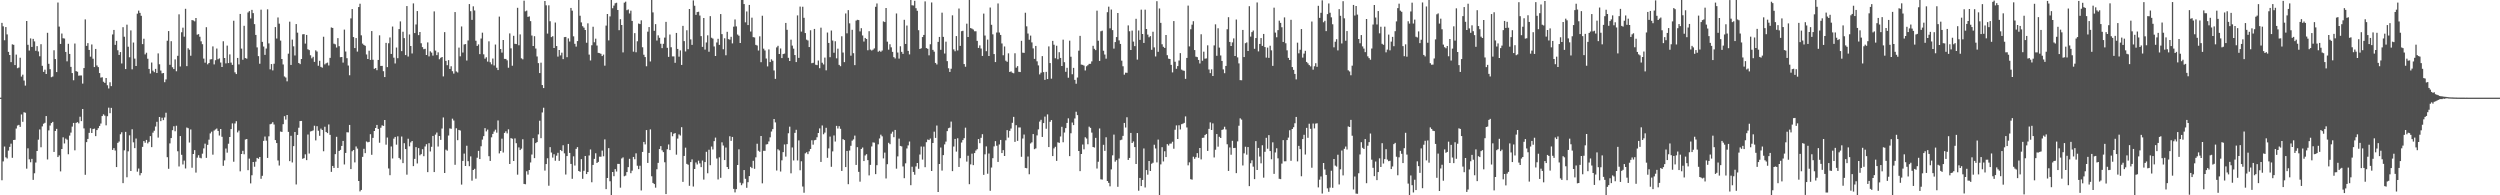 <svg xmlns="http://www.w3.org/2000/svg" width="1920" height="150"><path fill="#4f4f4f" d="M0 74.995h1v1H0zM1 17.578h1v120.854H1zM2 20.203h1v103.763H2zM3 30.949h1v81.604H3zM4 20.776h1v100.066H4zM5 26.402h1v95.319H5zM6 39.839h1v75.825H6zM7 42.258h1v70.556H7zM8 47.715h1v62.63H8zM9 34.037h1v87.13H9zM10 34.412h1v73.088H10zM11 49.981h1v57.373H11zM12 41.947h1v56.773H12zM13 52.393h1v44.035H13zM14 51.89h1v44.015H14zM15 44.316h1v53.115H15zM16 58.836h1v29.094H16zM17 57.323h1v36.203H17zM18 61.864h1v24.351H18zM19 65.735h1v20.835H19zM20 16.111h1v113.415H20zM21 34.401h1v79.519H21zM22 38.795h1v83.575H22zM23 29.512h1v95.12H23zM24 36.033h1v85.992H24zM25 29.839h1v108.311H25zM26 31.771h1v101.273H26zM27 39.008h1v85.798H27zM28 35.442h1v80.529H28zM29 39.539h1v67.709H29zM30 43.201h1v56.207H30zM31 33.923h1v79.158H31zM32 50.539h1v46.512H32zM33 55.204h1v39.805H33zM34 53.499h1v40.829H34zM35 56.824h1v32.33H35zM36 25.202h1v97.267H36zM37 48.981h1v51.186H37zM38 53.153h1v43.28H38zM39 59.29h1v35.235H39zM40 58.777h1v34.804H40zM41 38.583h1v78.087H41zM42 45.36h1v55.225H42zM43 55.334h1v43.612H43zM44 1.945h1v118.706H44zM45 20.43h1v98.894H45zM46 33.749h1v97.897H46zM47 25.77h1v88.67H47zM48 29.372h1v76.084H48zM49 29.583h1v80.579H49zM50 39.887h1v66.571H50zM51 47.127h1v60.133H51zM52 33.63h1v84.823H52zM53 41.405h1v62.74H53zM54 51.368h1v50.494H54zM55 56.115h1v41.115H55zM56 61.629h1v32.802H56zM57 33.435h1v82.023H57zM58 54.613h1v39.748H58zM59 55.09h1v38.714H59zM60 58.12h1v36.658H60zM61 57.976h1v31.689H61zM62 57.939h1v35.095H62zM63 64.231h1v19.483H63zM64 52.297h1v46.326H64zM65 14.919h1v119.32H65zM66 35.234h1v73.921H66zM67 33.112h1v73.575H67zM68 38.37h1v63.685H68zM69 43.515h1v54.978H69zM70 34.161h1v67.97H70zM71 45.117h1v54.024H71zM72 51.489h1v47.283H72zM73 37.566h1v66.974H73zM74 50.269h1v49.602H74zM75 51.567h1v46.903H75zM76 56.133h1v40.602H76zM77 59.578h1v35.308H77zM78 59.338h1v29.794H78zM79 62.775h1v25.029H79zM80 63.65h1v25.171H80zM81 59.928h1v36.349H81zM82 65.504h1v23.715H82zM83 67.941h1v14.749H83zM84 63.201h1v23.74H84zM85 66.163h1v16.699H85zM86 26.468h1v88.681H86zM87 22.971h1v90.783H87zM88 34.456h1v81.156H88zM89 31.361h1v96.933H89zM90 38.587h1v71.149H90zM91 42.174h1v66.5H91zM92 39.974h1v63.14H92zM93 48.761h1v52.813H93zM94 20.872h1v119.794H94zM95 28.237h1v87.228H95zM96 53.036h1v48.226H96zM97 18.949h1v117.217H97zM98 35.882h1v80.327H98zM99 44.003h1v59.952H99zM100 23.353h1v107.952H100zM101 53.236h1v46.017H101zM102 32.639h1v76.681H102zM103 45.005h1v68.748H103zM104 50.663h1v55.722H104zM105 10.492h1v121.33H105zM106 8.123h1v121.304H106zM107 9.904h1v124.742H107zM108 12.126h1v120.776H108zM109 33.9h1v78.885H109zM110 29.739h1v78.576H110zM111 41.776h1v67.862H111zM112 40.524h1v66.933H112zM113 45.083h1v65.04H113zM114 52.927h1v55.972H114zM115 56.488h1v48.048H115zM116 48.049h1v64.962H116zM117 54.291h1v47.585H117zM118 55.465h1v44.917H118zM119 52.899h1v44.305H119zM120 56.085h1v37.443H120zM121 41.004h1v64.676H121zM122 49.377h1v40.462H122zM123 54.195h1v38.846H123zM124 56.364h1v34.047H124zM125 56.065h1v36.214H125zM126 63.13h1v27.091H126zM127 60.956h1v25.605H127zM128 31.309h1v89.396H128zM129 23.875h1v105.74H129zM130 49.743h1v60.41H130zM131 31.62h1v74.433H131zM132 51.67h1v48.299H132zM133 53.062h1v43.925H133zM134 45.641h1v55.186H134zM135 54.723h1v41.852H135zM136 42.863h1v73.321H136zM137 11.012h1v116.834H137zM138 51.029h1v53.475H138zM139 24.788h1v94.081H139zM140 21.259h1v105.033H140zM141 28.146h1v95.2H141zM142 6.766h1v122.639H142zM143 50.775h1v47.169H143zM144 37.056h1v61.385H144zM145 38.216h1v71.236H145zM146 42.801h1v56.649H146zM147 15.397h1v113.401H147zM148 15.742h1v102.522H148zM149 16.386h1v98.935H149zM150 13.847h1v118.688H150zM151 26.608h1v94.472H151zM152 26.218h1v93.001H152zM153 28.198h1v92.946H153zM154 31.75h1v89.863H154zM155 33.964h1v84.076H155zM156 45.028h1v68.95H156zM157 48.113h1v62.225H157zM158 20.865h1v100.384H158zM159 49.427h1v61.836H159zM160 48.374h1v58.915H160zM161 45.641h1v56.805H161zM162 45.449h1v55.651H162zM163 35.628h1v83.177H163zM164 49.436h1v50.787H164zM165 46.241h1v53.165H165zM166 37.264h1v61.465H166zM167 45.504h1v55.063H167zM168 44.863h1v59.222H168zM169 48.04h1v51.014H169zM170 51.476h1v53.564H170zM171 31.705h1v95.638H171zM172 44.524h1v78.65H172zM173 48.669h1v65.388H173zM174 34.998h1v82.268H174zM175 48.411h1v61.959H175zM176 41.753h1v63.463H176zM177 48.072h1v51.073H177zM178 49.816h1v44.955H178zM179 15.912h1v108.29H179zM180 55.568h1v39.274H180zM181 56.882h1v36.223H181zM182 44.515h1v57.173H182zM183 49.454h1v50.854H183zM184 10.691h1v120.879H184zM185 37.324h1v80.957H185zM186 45.866h1v69.95H186zM187 19.837h1v98.627H187zM188 44.607h1v62.575H188zM189 45.053h1v61.708H189zM190 9.554h1v121.169H190zM191 8.544h1v113.277H191zM192 14.191h1v126.649H192zM193 7.599h1v126.981H193zM194 10.11h1v114.314H194zM195 18.517h1v109.528H195zM196 26.82h1v97.324H196zM197 36.385h1v84.894H197zM198 43.092h1v78.847H198zM199 48.949h1v71.607H199zM200 7.443h1v129.876H200zM201 32.156h1v102.868H201zM202 35.712h1v72.479H202zM203 42.149h1v62.692H203zM204 37.271h1v70.746H204zM205 7.166h1v114.122H205zM206 33.311h1v71.407H206zM207 53.249h1v42.184H207zM208 49.182h1v45.869H208zM209 54.044h1v39.808H209zM210 48.935h1v46.683H210zM211 20.792h1v86.786H211zM212 29.574h1v80.286H212zM213 13.426h1v109.792H213zM214 18.157h1v108.977H214zM215 31.162h1v69.856H215zM216 45.325h1v56.015H216zM217 49.493h1v45.871H217zM218 58.749h1v30.49H218zM219 59.548h1v32.298H219zM220 62.471h1v25.827H220zM221 41.215h1v60.082H221zM222 16.649h1v107.082H222zM223 49.853h1v54.422H223zM224 30.428h1v94.331H224zM225 35.605h1v76.617H225zM226 42.574h1v58.823H226zM227 18.459h1v123.198H227zM228 25.111h1v78.535H228zM229 48.39h1v49.693H229zM230 49.237h1v43.749H230zM231 45.323h1v47.53H231zM232 26.388h1v95.553H232zM233 26.228h1v95.239H233zM234 33.488h1v85.022H234zM235 26.818h1v96.155H235zM236 37.832h1v65.514H236zM237 38.514h1v79.398H237zM238 42.458h1v58.505H238zM239 44.778h1v55.891H239zM240 43.602h1v56.557H240zM241 47.504h1v49.064H241zM242 38.674h1v69.144H242zM243 39.583h1v57.336H243zM244 50.496h1v49.927H244zM245 46.685h1v57.592H245zM246 51.377h1v47.386H246zM247 51.977h1v47.851H247zM248 28.187h1v87.983H248zM249 49.473h1v47.835H249zM250 48.578h1v52.818H250zM251 48.097h1v54.157H251zM252 50.26h1v45.349H252zM253 44.435h1v59.16H253zM254 21.082h1v110.927H254zM255 21.471h1v105.951H255zM256 33.531h1v95.434H256zM257 34.026h1v84.34H257zM258 36.532h1v68.537H258zM259 29.263h1v99.728H259zM260 35.486h1v80.478H260zM261 43.906h1v71.179H261zM262 43.794h1v68.274H262zM263 48.097h1v60.151H263zM264 22.753h1v103.545H264zM265 39.576h1v77.887H265zM266 44.714h1v56.889H266zM267 50.354h1v51.321H267zM268 57.82h1v38.148H268zM269 14.117h1v115.738H269zM270 6.967h1v109.201H270zM271 28.457h1v86.743H271zM272 36.935h1v87.798H272zM273 29.21h1v83.271H273zM274 39.635h1v74.475H274zM275 5.415h1v133.598H275zM276 2.886h1v144.097H276zM277 27.145h1v118.739H277zM278 33.465h1v86.995H278zM279 34.488h1v79.801H279zM280 35.163h1v82.419H280zM281 41.828h1v66.832H281zM282 45.316h1v64.012H282zM283 38.953h1v69.982H283zM284 46.03h1v57.05H284zM285 23.859h1v95.042H285zM286 45.889h1v60.007H286zM287 52.842h1v47.764H287zM288 52.297h1v46.004H288zM289 53.915h1v42.042H289zM290 46.008h1v52.994H290zM291 27.127h1v82.506H291zM292 50.638h1v47.452H292zM293 50.592h1v45.679H293zM294 54.705h1v41.989H294zM295 59.189h1v32.976H295zM296 32.911h1v78.215H296zM297 51.576h1v54.045H297zM298 33.224h1v96.146H298zM299 28.775h1v105.764H299zM300 41.416h1v71.085H300zM301 20.361h1v101.346H301zM302 44.277h1v62.218H302zM303 48.745h1v56.427H303zM304 36.525h1v74.58H304zM305 44.698h1v59.986H305zM306 22.327h1v98.965H306zM307 16.445h1v106.038H307zM308 39.249h1v65.594H308zM309 24.369h1v100.902H309zM310 29.288h1v80.677H310zM311 42.279h1v72.218H311zM312 4.665h1v129.499H312zM313 43.435h1v63.133H313zM314 26.482h1v85.88H314zM315 35.332h1v74.056H315zM316 41.08h1v67.228H316zM317 2.591h1v125.005H317zM318 25.383h1v96.622H318zM319 18.796h1v94.193H319zM320 8.512h1v117.02H320zM321 26.976h1v86.775H321zM322 24.589h1v94.713H322zM323 33.238h1v85.116H323zM324 36.202h1v78.368H324zM325 37.77h1v82.213H325zM326 37.482h1v74.997H326zM327 42.252h1v68.471H327zM328 32.577h1v99.623H328zM329 43.314h1v66.677H329zM330 39.411h1v76.931H330zM331 40.398h1v72.362H331zM332 42.698h1v61.707H332zM333 8.775h1v123.392H333zM334 38.876h1v64.472H334zM335 42.318h1v59.469H335zM336 40.208h1v72.348H336zM337 45.495h1v58.943H337zM338 44.371h1v63.069H338zM339 43.751h1v54.987H339zM340 58.653h1v31.57H340zM341 24.657h1v108.231H341zM342 46.733h1v68.226H342zM343 50.075h1v65.654H343zM344 46.193h1v57.876H344zM345 52.945h1v45.653H345zM346 50.908h1v48.006H346zM347 54.664h1v36.498H347zM348 56.513h1v36.059H348zM349 9.274h1v117.283H349zM350 54.902h1v43.626H350zM351 55.664h1v51.989H351zM352 36.571h1v63.241H352zM353 43.247h1v56.983H353zM354 20.338h1v121.419H354zM355 40.336h1v83.278H355zM356 34.133h1v83.82H356zM357 33.868h1v93.642H357zM358 46.477h1v65.461H358zM359 31.068h1v92.724H359zM360 3.129h1v124.497H360zM361 8.608h1v111.485H361zM362 15.255h1v123.518H362zM363 4.875h1v125.685H363zM364 8.029h1v121.595H364zM365 31.272h1v105.931H365zM366 35.255h1v85.871H366zM367 34.108h1v81.753H367zM368 41.57h1v80.582H368zM369 29.608h1v82.703H369zM370 25.09h1v82.099H370zM371 41.705h1v62.845H371zM372 45.067h1v53.36H372zM373 43.98h1v56.947H373zM374 47.33h1v52.202H374zM375 31.755h1v88.194H375zM376 47.82h1v75.759H376zM377 49.411h1v56.043H377zM378 44.941h1v57.938H378zM379 50.278h1v50.721H379zM380 34.184h1v65.401H380zM381 51.997h1v49.913H381zM382 53.822h1v38.711H382zM383 12.767h1v105.051H383zM384 37.617h1v78.357H384zM385 40.416h1v66.07H385zM386 30.714h1v86.457H386zM387 45.206h1v56.901H387zM388 45.261h1v55.601H388zM389 46.349h1v56.084H389zM390 52.029h1v47.274H390zM391 25.665h1v100.293H391zM392 37.143h1v68.926H392zM393 50.471h1v56.095H393zM394 27.486h1v96.148H394zM395 33.627h1v72.676H395zM396 33.833h1v76.157H396zM397 6.008h1v128.116H397zM398 34.774h1v78.425H398zM399 26.436h1v88.839H399zM400 44.797h1v69.371H400zM401 45.547h1v61.424H401zM402 0.538h1v140.728H402zM403 8.714h1v132.792H403zM404 8.139h1v123.387H404zM405 12.952h1v121.121H405zM406 12.611h1v117.956H406zM407 16.244h1v108.542H407zM408 27.269h1v91.428H408zM409 35.351h1v70.744H409zM410 27.818h1v93.642H410zM411 37.255h1v72.687H411zM412 43.378h1v65.734H412zM413 48.477h1v54.765H413zM414 56.115h1v36.608H414zM415 48.125h1v58.027H415zM416 65.353h1v21.009H416zM417 67.637h1v15.118H417zM418 0.762h1v130.235H418zM419 4.12h1v121.886H419zM420 25.813h1v95.752H420zM421 4.09h1v138.556H421zM422 16.335h1v96.665H422zM423 28.519h1v88.608H423zM424 27.795h1v93.223H424zM425 36.873h1v81.618H425zM426 17.283h1v106.182H426zM427 35.362h1v84.191H427zM428 43.453h1v73.919H428zM429 38.379h1v85.15H429zM430 42.529h1v72.667H430zM431 40.45h1v75.603H431zM432 45.401h1v66.178H432zM433 28.505h1v89.263H433zM434 28.388h1v105.628H434zM435 43.922h1v75.96H435zM436 29.485h1v81.053H436zM437 31.897h1v85.534H437zM438 6.118h1v119.775H438zM439 8.171h1v129.167H439zM440 27.878h1v92.195H440zM441 33.616h1v93.509H441zM442 35.815h1v78.494H442zM443 31.522h1v81.46H443zM444 0h1v131.339H444zM445 12.103h1v119.849H445zM446 17.207h1v105.006H446zM447 20.11h1v117.203H447zM448 21.236h1v109.954H448zM449 23.062h1v96.75H449zM450 32.803h1v100.886H450zM451 17.942h1v114.175H451zM452 41.959h1v77.441H452zM453 46.458h1v68.318H453zM454 34.747h1v105.226H454zM455 20.528h1v106.157H455zM456 32.455h1v89.531H456zM457 29.691h1v88.022H457zM458 34.987h1v90.204H458zM459 40.624h1v83.699H459zM460 40.787h1v79.531H460zM461 41.331h1v79.059H461zM462 43.071h1v72.6H462zM463 41.947h1v78.091H463zM464 50.443h1v56.622H464zM465 19.686h1v125.558H465zM466 10.773h1v125.937H466zM467 31.002h1v82.753H467zM468 12.605h1v126.624H468zM469 0h1v150H469zM470 6.37h1v125.722H470zM471 4.282h1v131.055H471zM472 2.529h1v127.384H472zM473 2.081h1v129.64H473zM474 7.695h1v118.157H474zM475 23.174h1v102.733H475zM476 14.738h1v129.389H476zM477 19.187h1v102.534H477zM478 40.247h1v80.655H478zM479 2.028h1v133.319H479zM480 1.261h1v133.621H480zM481 7.83h1v124.34H481zM482 7.267h1v121.096H482zM483 10.334h1v111.623H483zM484 8.201h1v124.827H484zM485 16.095h1v114.997H485zM486 39.702h1v80.845H486zM487 25.44h1v96.883H487zM488 40.116h1v77.663H488zM489 31.698h1v95.578H489zM490 18.089h1v111.801H490zM491 18.503h1v108.764H491zM492 15.612h1v130.678H492zM493 36.314h1v80.375H493zM494 42.03h1v66.99H494zM495 43.829h1v67.052H495zM496 50.917h1v48.984H496zM497 24.33h1v100.81H497zM498 20.808h1v96.656H498zM499 47.218h1v52.163H499zM500 0h1v135.347H500zM501 9.544h1v130.961H501zM502 23.676h1v117.666H502zM503 18.542h1v125.571H503zM504 31.149h1v98.847H504zM505 27.113h1v97.952H505zM506 29.006h1v85.452H506zM507 33.563h1v78.691H507zM508 36.974h1v78.489H508zM509 33.616h1v83.241H509zM510 28.873h1v95.77H510zM511 16.779h1v132.259H511zM512 36.731h1v77.915H512zM513 43.689h1v67.267H513zM514 26.546h1v88.7H514zM515 36.31h1v65.205H515zM516 43.311h1v61.355H516zM517 43.33h1v59.361H517zM518 48.219h1v53.994H518zM519 25.31h1v93.458H519zM520 37.576h1v68.883H520zM521 43.508h1v59.712H521zM522 38.686h1v65.424H522zM523 49.892h1v47.816H523zM524 19.846h1v119.822H524zM525 31.604h1v88.144H525zM526 39.505h1v73.88H526zM527 23.268h1v102.593H527zM528 37.775h1v88.746H528zM529 6.903h1v135.814H529zM530 30.272h1v94.18H530zM531 34.435h1v87.972H531zM532 0.298h1v142.955H532zM533 4.406h1v125.374H533zM534 11.407h1v113.369H534zM535 9.254h1v117.052H535zM536 9.004h1v114.394H536zM537 11.954h1v113.532H537zM538 27.74h1v100.593H538zM539 36.001h1v87.283H539zM540 13.806h1v124.136H540zM541 38.077h1v86.414H541zM542 32.623h1v83.967H542zM543 27.141h1v105.94H543zM544 39.741h1v75.264H544zM545 12.394h1v114.461H545zM546 29.004h1v83.534H546zM547 29.665h1v85.145H547zM548 35.706h1v72.705H548zM549 43.023h1v62.634H549zM550 32.623h1v89.128H550zM551 29.807h1v108.011H551zM552 34.481h1v86.372H552zM553 10.801h1v125.734H553zM554 26.23h1v83.101H554zM555 37.834h1v73.957H555zM556 29.409h1v93.507H556zM557 42.435h1v70.881H557zM558 24.431h1v103.809H558zM559 30.059h1v99.803H559zM560 30.466h1v74.2H560zM561 28.276h1v79.89H561zM562 33.318h1v71.829H562zM563 20.496h1v124.573H563zM564 14.967h1v132.813H564zM565 20.297h1v124.937H565zM566 26.514h1v100.22H566zM567 27.431h1v87.276H567zM568 33.012h1v107.267H568zM569 0h1v142.215H569zM570 0h1v140.872H570zM571 3.145h1v127.473H571zM572 17.175h1v120.149H572zM573 8.828h1v135.422H573zM574 19.247h1v120.668H574zM575 3.795h1v131.444H575zM576 24.207h1v103.962H576zM577 13.582h1v115.525H577zM578 28.507h1v94.999H578zM579 28.786h1v100.854H579zM580 34.442h1v86.411H580zM581 34.962h1v75.429H581zM582 38.807h1v76.963H582zM583 27.905h1v88.679H583zM584 47.765h1v56.672H584zM585 12.099h1v128.693H585zM586 37.365h1v78.469H586zM587 38.77h1v77.063H587zM588 44.93h1v66.013H588zM589 50.99h1v59.723H589zM590 37.937h1v70.689H590zM591 47.662h1v57.803H591zM592 45.554h1v55.473H592zM593 46.646h1v52.55H593zM594 54.096h1v37.274H594zM595 60.567h1v33.415H595zM596 36.383h1v94.599H596zM597 35.177h1v79.435H597zM598 41.46h1v74.088H598zM599 37.237h1v94.523H599zM600 44.588h1v78.547H600zM601 41.533h1v75.29H601zM602 41.148h1v69.819H602zM603 17.638h1v102.618H603zM604 22.865h1v87.807H604zM605 44.385h1v57.967H605zM606 46.859h1v50.437H606zM607 30.446h1v102.685H607zM608 35.007h1v78.249H608zM609 37.395h1v85.855H609zM610 42.316h1v59.721H610zM611 47.653h1v52.044H611zM612 11.845h1v111.398H612zM613 44.467h1v63.376H613zM614 5.07h1v125.704H614zM615 24.275h1v99.586H615zM616 5.175h1v138.064H616zM617 13.648h1v134.367H617zM618 25.41h1v92.355H618zM619 30.453h1v86.466H619zM620 31.091h1v87.29H620zM621 36.14h1v80.103H621zM622 23.243h1v91.163H622zM623 48.528h1v59.204H623zM624 48.253h1v62.868H624zM625 22.236h1v85.498H625zM626 49.699h1v57.709H626zM627 50.004h1v55.427H627zM628 46.484h1v55.663H628zM629 52.384h1v46.212H629zM630 21.24h1v103.147H630zM631 48.196h1v48.141H631zM632 49.5h1v53.598H632zM633 44.259h1v57.565H633zM634 54.039h1v44.113H634zM635 24.996h1v96.173H635zM636 32.975h1v81.012H636zM637 43.938h1v60.982H637zM638 23.428h1v104.688H638zM639 31.139h1v85.152H639zM640 40.517h1v63.545H640zM641 31.7h1v76.992H641zM642 44.785h1v51.877H642zM643 37.379h1v61.318H643zM644 49.823h1v47.1H644zM645 50.844h1v48.1H645zM646 27.839h1v103.449H646zM647 40.324h1v66.507H647zM648 47.717h1v59.851H648zM649 10.341h1v117.979H649zM650 25.607h1v90.334H650zM651 7.771h1v133.703H651zM652 17.935h1v97.674H652zM653 42.773h1v69.188H653zM654 22.886h1v85.124H654zM655 40.835h1v66.198H655zM656 50.018h1v54.113H656zM657 15.811h1v110.854H657zM658 15.182h1v97.841H658zM659 15.417h1v116.601H659zM660 24.101h1v115.4H660zM661 21.643h1v92.762H661zM662 27.212h1v86.095H662zM663 31.904h1v91.801H663zM664 29.118h1v90.265H664zM665 29.942h1v88.462H665zM666 38.596h1v84.411H666zM667 23.95h1v110.771H667zM668 38.07h1v88.57H668zM669 38.809h1v73.658H669zM670 38.159h1v71.192H670zM671 37.166h1v72.394H671zM672 5.237h1v128.505H672zM673 2.673h1v124.209H673zM674 39.741h1v71.122H674zM675 38.96h1v67.379H675zM676 39.796h1v63.628H676zM677 38.832h1v65.885H677zM678 16.427h1v105.225H678zM679 16.965h1v100.238H679zM680 6.168h1v130.902H680zM681 32.009h1v94.104H681zM682 38.152h1v71.536H682zM683 34.003h1v76.727H683zM684 36.365h1v66.312H684zM685 39.844h1v61.261H685zM686 43.861h1v61.492H686zM687 44.895h1v54.875H687zM688 10.348h1v119.208H688zM689 40.37h1v79.767H689zM690 44.994h1v61.451H690zM691 35.543h1v76.539H691zM692 39.855h1v72.596H692zM693 41.345h1v86.494H693zM694 15.221h1v121.659H694zM695 33.735h1v91.687H695zM696 19.611h1v94.429H696zM697 39.063h1v72.625H697zM698 41.789h1v66.885H698zM699 0h1v142.222H699zM700 4.04h1v123.989H700zM701 4.266h1v127.802H701zM702 0.609h1v133.586H702zM703 6.29h1v121.57H703zM704 8.288h1v116.917H704zM705 23.174h1v106.473H705zM706 37.619h1v81.078H706zM707 37.09h1v75.452H707zM708 28.48h1v94.081H708zM709 26.809h1v85.784H709zM710 1.057h1v127.356H710zM711 36.891h1v72.293H711zM712 37.475h1v69.666H712zM713 42.517h1v65.07H713zM714 34.019h1v72.364H714zM715 1.893h1v129.45H715zM716 38.322h1v71.492H716zM717 39.677h1v61.456H717zM718 48.308h1v57.599H718zM719 49.525h1v46.866H719zM720 32.13h1v115.308H720zM721 28.381h1v97.551H721zM722 38.235h1v75.058H722zM723 9.741h1v121.288H723zM724 28.31h1v90.833H724zM725 41.135h1v69.751H725zM726 31.977h1v76.75H726zM727 46.953h1v53.74H727zM728 52.437h1v46.001H728zM729 55.227h1v42.781H729zM730 52.766h1v40.602H730zM731 11.783h1v119.638H731zM732 37.942h1v74.582H732zM733 39.363h1v67.338H733zM734 27.704h1v88.746H734zM735 38.779h1v67.4H735zM736 6.573h1v121.65H736zM737 35.25h1v86.226H737zM738 23.946h1v85.52H738zM739 23.632h1v83.939H739zM740 49.2h1v56.94H740zM741 51.228h1v46.809H741zM742 18.169h1v105.946H742zM743 28.397h1v91.188H743zM744 0h1v141.451H744zM745 21.574h1v104.66H745zM746 22h1v96.015H746zM747 22.673h1v104.147H747zM748 23.991h1v93.55H748zM749 24.023h1v91.597H749zM750 31.391h1v83.17H750zM751 36.818h1v69.966H751zM752 34.886h1v75.067H752zM753 37.299h1v68.533H753zM754 42.966h1v60.11H754zM755 10.446h1v123.845H755zM756 27.292h1v91.22H756zM757 39.326h1v73.104H757zM758 30.423h1v103.021H758zM759 43.021h1v74.903H759zM760 5.804h1v140.705H760zM761 19.041h1v109.62H761zM762 26.383h1v95.127H762zM763 41.537h1v70.874H763zM764 47.676h1v60.703H764zM765 24.966h1v86.937H765zM766 2.648h1v121.716H766zM767 24.992h1v85.942H767zM768 26.85h1v80.643H768zM769 33.357h1v84.218H769zM770 42.446h1v72.836H770zM771 35.69h1v84.095H771zM772 46.605h1v61.167H772zM773 47.445h1v52.513H773zM774 40.945h1v64.717H774zM775 55.268h1v45.26H775zM776 54.849h1v43.868H776zM777 55.868h1v38.418H777zM778 56.293h1v33.461H778zM779 40.897h1v68.038H779zM780 51.945h1v44.195H780zM781 50.796h1v57.405H781zM782 55.167h1v42.728H782zM783 55.364h1v42.513H783zM784 31.345h1v89.087H784zM785 40.439h1v65.978H785zM786 40.606h1v62.719H786zM787 9.782h1v119.169H787zM788 20.201h1v109.043H788zM789 25.761h1v94.475H789zM790 30.494h1v103.344H790zM791 27.365h1v82.815H791zM792 32.57h1v76.757H792zM793 37.17h1v65.77H793zM794 45.216h1v69.394H794zM795 35.291h1v78.693H795zM796 47.079h1v56.924H796zM797 50.219h1v49.174H797zM798 57.133h1v36.267H798zM799 55.797h1v36.219H799zM800 43.085h1v62.055H800zM801 55.405h1v39.096H801zM802 61.315h1v28.26H802zM803 55.179h1v43.706H803zM804 60.729h1v27.114H804zM805 35.635h1v77.308H805zM806 48.42h1v45.148H806zM807 60.425h1v31.801H807zM808 31.373h1v88.48H808zM809 34.353h1v79.599H809zM810 44.742h1v67.977H810zM811 35.122h1v88.441H811zM812 45.518h1v63.802H812zM813 40.091h1v69.643H813zM814 44.49h1v60.316H814zM815 50.7h1v46.658H815zM816 30.482h1v78.771H816zM817 47.781h1v53.985H817zM818 55.126h1v43.285H818zM819 52.066h1v42.369H819zM820 59.722h1v31.165H820zM821 31.213h1v88.686H821zM822 43.563h1v58.791H822zM823 57.014h1v37.073H823zM824 52.126h1v43.951H824zM825 61.333h1v29.673H825zM826 64.332h1v21.501H826zM827 59.562h1v28.856H827zM828 38.889h1v77.1H828zM829 27.555h1v103.855H829zM830 49.606h1v68.661H830zM831 49.805h1v61.222H831zM832 50.37h1v64.308H832zM833 54.092h1v51.325H833zM834 50.869h1v55.512H834zM835 50.059h1v60.733H835zM836 49.029h1v48.251H836zM837 49.024h1v49.178H837zM838 47.161h1v54.694H838zM839 35.191h1v77.716H839zM840 37.461h1v75.827H840zM841 38.523h1v67.375H841zM842 8.187h1v121.252H842zM843 31.295h1v92.923H843zM844 46.822h1v51.815H844zM845 24.007h1v113.701H845zM846 23.545h1v114.392H846zM847 38.963h1v72.227H847zM848 41.904h1v73.98H848zM849 45.081h1v60.362H849zM850 9.345h1v129.65H850zM851 5.116h1v135.303H851zM852 21.78h1v121.325H852zM853 7.308h1v122.783H853zM854 23.131h1v96.15H854zM855 37.319h1v66.077H855zM856 32.32h1v91.847H856zM857 28.45h1v94.546H857zM858 10.004h1v133.465H858zM859 31.03h1v90.746H859zM860 33.76h1v73.925H860zM861 46.58h1v60.696H861zM862 50.903h1v53.459H862zM863 57.367h1v37.041H863zM864 55.829h1v42.133H864zM865 55.909h1v34.15H865zM866 19.514h1v103.335H866zM867 24.037h1v97.276H867zM868 38.413h1v63.692H868zM869 23.515h1v86.326H869zM870 31.936h1v76.686H870zM871 35.438h1v77.514H871zM872 14.431h1v111.513H872zM873 45.753h1v56.448H873zM874 23.396h1v123.067H874zM875 30.606h1v106.031H875zM876 7.423h1v135.47H876zM877 26.097h1v112.072H877zM878 32.993h1v81.03H878zM879 7.423h1v136.553H879zM880 22.293h1v108.311H880zM881 26.596h1v107.567H881zM882 28.606h1v95.058H882zM883 27.736h1v103.591H883zM884 38.262h1v87.476H884zM885 24.353h1v100.627H885zM886 36.395h1v74.74H886zM887 43.359h1v70.648H887zM888 0.911h1v123.806H888zM889 39.8h1v67.436H889zM890 6.514h1v143.472H890zM891 17.562h1v108.686H891zM892 33.971h1v79.1H892zM893 35.934h1v88.096H893zM894 36.79h1v79.405H894zM895 26.857h1v93.765H895zM896 42.382h1v68.336H896zM897 45.067h1v66.716H897zM898 45.303h1v65.013H898zM899 49.825h1v60.433H899zM900 55.611h1v53.246H900zM901 16.182h1v98.024H901zM902 47.413h1v52.241H902zM903 52.828h1v43.47H903zM904 50.759h1v55.976H904zM905 46.5h1v49.716H905zM906 40.828h1v58.599H906zM907 53.455h1v41.939H907zM908 54.137h1v40.826H908zM909 54.375h1v39.986H909zM910 60.576h1v28.821H910zM911 44.479h1v53.406H911zM912 4.294h1v122.698H912zM913 35.614h1v89.041H913zM914 22.462h1v115.139H914zM915 18.967h1v119H915zM916 16.262h1v104.106H916zM917 38.464h1v83.472H917zM918 43.508h1v77.212H918zM919 43.879h1v73.747H919zM920 46.046h1v75.152H920zM921 48.736h1v64.94H921zM922 26.292h1v96.127H922zM923 46.642h1v59.252H923zM924 39.702h1v66.017H924zM925 45.051h1v58.704H925zM926 44.849h1v58.022H926zM927 34.831h1v81.103H927zM928 53.352h1v45.619H928zM929 56.184h1v37.794H929zM930 53.268h1v46.574H930zM931 58.356h1v36.413H931zM932 34.847h1v86.102H932zM933 18.663h1v96.312H933zM934 42.854h1v60.103H934zM935 21.721h1v90.943H935zM936 36.562h1v68.503H936zM937 42.581h1v63.426H937zM938 46.804h1v52.973H938zM939 53.307h1v46.001H939zM940 56.202h1v41.117H940zM941 50.62h1v48.824H941zM942 22.495h1v88.295H942zM943 13.19h1v118.091H943zM944 32.227h1v81.032H944zM945 35.344h1v83.47H945zM946 32.565h1v75.564H946zM947 29.485h1v84.248H947zM948 43.021h1v70.52H948zM949 15.012h1v117.972H949zM950 44.069h1v64.516H950zM951 48.701h1v47.858H951zM952 61.519h1v29.341H952zM953 61.665h1v30.167H953zM954 22.989h1v104.09H954zM955 43.851h1v73.921H955zM956 33.19h1v79.49H956zM957 32.565h1v86.207H957zM958 39.171h1v73.781H958zM959 4.786h1v138.16H959zM960 28.102h1v97.301H960zM961 24.678h1v98.434H961zM962 23.451h1v104.541H962zM963 37.482h1v100.108H963zM964 29.228h1v79.162H964zM965 1.87h1v128.686H965zM966 39.452h1v74.175H966zM967 33.735h1v86.491H967zM968 29.242h1v96.191H968zM969 35.22h1v76.347H969zM970 26.086h1v110.355H970zM971 36.127h1v80.469H971zM972 44.227h1v61.609H972zM973 36.552h1v77.661H973zM974 44.451h1v59.318H974zM975 35.106h1v80.936H975zM976 38.656h1v83.669H976zM977 50.576h1v58.737H977zM978 5.875h1v127.667H978zM979 25.058h1v92.055H979zM980 28.61h1v85.271H980zM981 23.135h1v98.464H981zM982 15.898h1v121.444H982zM983 17.539h1v120.055H983zM984 20.938h1v104.713H984zM985 32.201h1v75.424H985zM986 13.374h1v110.515H986zM987 33.241h1v90.634H987zM988 38.667h1v68.915H988zM989 44.465h1v61.204H989zM990 46.101h1v53.953H990zM991 15.207h1v108.313H991zM992 51.519h1v47.578H992zM993 53.634h1v44.063H993zM994 56.77h1v37.913H994zM995 60.986h1v28.812H995zM996 32.794h1v91.145H996zM997 40.968h1v71.057H997zM998 38.207h1v76.342H998zM999 22.316h1v113.079H999zM1000 44.218h1v62.575H1000zM1001 41.169h1v62.364H1001zM1002 39.024h1v79.652H1002zM1003 47.543h1v50.634H1003zM1004 48.615h1v57.217H1004zM1005 49.995h1v45.033H1005zM1006 50.993h1v47.908H1006zM1007 16.557h1v112.273H1007zM1008 53.515h1v41.337H1008zM1009 50.88h1v47.725H1009zM1010 48.557h1v46.386H1010zM1011 51.295h1v43.394H1011zM1012 4.465h1v139.451H1012zM1013 13.712h1v124.253H1013zM1014 9.835h1v125.679H1014zM1015 0.256h1v148.4H1015zM1016 17.107h1v108.082H1016zM1017 15.981h1v114.182H1017zM1018 23.925h1v110.417H1018zM1019 10.867h1v133.779H1019zM1020 2.685h1v144.603H1020zM1021 9.78h1v134.285H1021zM1022 13.335h1v117.789H1022zM1023 18.617h1v125.617H1023zM1024 36.353h1v85.775H1024zM1025 32.076h1v95.091H1025zM1026 30.096h1v97.846H1026zM1027 38.731h1v80.085H1027zM1028 7.024h1v134.628H1028zM1029 12.158h1v117.912H1029zM1030 33.357h1v82.261H1030zM1031 0.9h1v133.829H1031zM1032 14.09h1v100.21H1032zM1033 31.3h1v81.224H1033zM1034 23.868h1v90.993H1034zM1035 54.039h1v43.085H1035zM1036 54.874h1v42.669H1036zM1037 57.804h1v34.241H1037zM1038 50.432h1v53.834H1038zM1039 3.797h1v141.73H1039zM1040 11.929h1v123.626H1040zM1041 4.605h1v144.06H1041zM1042 11.215h1v137.613H1042zM1043 29.945h1v103.136H1043zM1044 33.206h1v85.42H1044zM1045 26.933h1v82.3H1045zM1046 35.635h1v77.892H1046zM1047 37.335h1v77.079H1047zM1048 40.013h1v66.775H1048zM1049 14.571h1v126.143H1049zM1050 43.27h1v68.677H1050zM1051 44.653h1v64.486H1051zM1052 45.886h1v56.693H1052zM1053 37.271h1v85.342H1053zM1054 18.851h1v110H1054zM1055 3.831h1v131.426H1055zM1056 13.467h1v110.57H1056zM1057 18.81h1v119.51H1057zM1058 8.494h1v123.673H1058zM1059 25.61h1v95.999H1059zM1060 20.524h1v107.707H1060zM1061 33.657h1v76.306H1061zM1062 34.392h1v91.225H1062zM1063 20.476h1v101.762H1063zM1064 40.166h1v74.415H1064zM1065 38.091h1v84.495H1065zM1066 26.589h1v97.219H1066zM1067 38.642h1v84.85H1067zM1068 31.963h1v97.878H1068zM1069 28.297h1v99.531H1069zM1070 35.456h1v75.228H1070zM1071 23.975h1v85.747H1071zM1072 16.443h1v103.907H1072zM1073 6.23h1v128.354H1073zM1074 2.795h1v118.027H1074zM1075 8.187h1v107.692H1075zM1076 9.045h1v109.091H1076zM1077 35.429h1v89.828H1077zM1078 43.165h1v70.673H1078zM1079 34.053h1v67.94H1079zM1080 43.542h1v75.191H1080zM1081 16.317h1v124.685H1081zM1082 18.107h1v131.893H1082zM1083 8.821h1v125.917H1083zM1084 2.062h1v140.153H1084zM1085 18.059h1v129.742H1085zM1086 15.076h1v122.946H1086zM1087 28.196h1v117.753H1087zM1088 28.777h1v95.139H1088zM1089 24.106h1v103.507H1089zM1090 33.151h1v99.618H1090zM1091 30.512h1v83.477H1091zM1092 1.9h1v142.662H1092zM1093 42.176h1v69H1093zM1094 43.309h1v64.802H1094zM1095 4.962h1v118.221H1095zM1096 32.817h1v75.077H1096zM1097 0h1v124.948H1097zM1098 48.539h1v49.3H1098zM1099 49.709h1v49.336H1099zM1100 49.633h1v50.758H1100zM1101 44.897h1v55.745H1101zM1102 30.238h1v80.286H1102zM1103 10.984h1v125.582H1103zM1104 10.265h1v107.679H1104zM1105 18.148h1v128.522H1105zM1106 14.328h1v115.047H1106zM1107 22.481h1v104.047H1107zM1108 34.259h1v104.519H1108zM1109 36.237h1v78.51H1109zM1110 37.054h1v80.288H1110zM1111 35.31h1v81.38H1111zM1112 43.19h1v65.599H1112zM1113 29.951h1v95.237H1113zM1114 46.509h1v64.756H1114zM1115 37.315h1v83.649H1115zM1116 20.224h1v105.072H1116zM1117 31.181h1v78.059H1117zM1118 6.418h1v115.559H1118zM1119 39.951h1v70.417H1119zM1120 50.029h1v48.533H1120zM1121 55.268h1v43.777H1121zM1122 45.385h1v59.123H1122zM1123 12.408h1v115.553H1123zM1124 5.445h1v126.8H1124zM1125 16.752h1v104.603H1125zM1126 23.032h1v124.393H1126zM1127 2.872h1v142.673H1127zM1128 21.799h1v108.364H1128zM1129 25.211h1v98.666H1129zM1130 19.48h1v99.483H1130zM1131 23.939h1v98.743H1131zM1132 26.978h1v107.647H1132zM1133 35.918h1v78.808H1133zM1134 7.819h1v131.3H1134zM1135 19.995h1v99.97H1135zM1136 22.403h1v98.249H1136zM1137 28.175h1v87.89H1137zM1138 29.189h1v86.095H1138zM1139 15.367h1v114.69H1139zM1140 44.133h1v62.007H1140zM1141 51.558h1v45.99H1141zM1142 49.793h1v47.377H1142zM1143 56.715h1v35.406H1143zM1144 58.733h1v32.541H1144zM1145 10.787h1v115.591H1145zM1146 43.456h1v66.619H1146zM1147 9.412h1v136.814H1147zM1148 31.071h1v104.889H1148zM1149 35.722h1v79.654H1149zM1150 33.316h1v81.261H1150zM1151 44.552h1v62.033H1151zM1152 36.969h1v79.08H1152zM1153 35.033h1v79.922H1153zM1154 23.165h1v114.582H1154zM1155 16.102h1v117.535H1155zM1156 21.471h1v120.893H1156zM1157 16.763h1v116.546H1157zM1158 21.297h1v110.678H1158zM1159 35.847h1v74.303H1159zM1160 28.512h1v88.59H1160zM1161 23.19h1v101.302H1161zM1162 40.762h1v70.185H1162zM1163 34.701h1v84.708H1163zM1164 42.41h1v60.984H1164zM1165 41.755h1v58.066H1165zM1166 1.698h1v123.197H1166zM1167 12.437h1v114.291H1167zM1168 27.02h1v94.715H1168zM1169 20.556h1v100.027H1169zM1170 14.046h1v94.857H1170zM1171 29.622h1v77.189H1171zM1172 29.37h1v84.662H1172zM1173 11.71h1v105.223H1173zM1174 16.85h1v122.598H1174zM1175 41.238h1v71.282H1175zM1176 38.839h1v69.412H1176zM1177 24.738h1v86.438H1177zM1178 41.418h1v64.363H1178zM1179 1.62h1v126.99H1179zM1180 12.14h1v112.485H1180zM1181 22.417h1v95.667H1181zM1182 10.139h1v127.279H1182zM1183 3.415h1v126.127H1183zM1184 18.972h1v112.303H1184zM1185 19.542h1v120.479H1185zM1186 0.778h1v122.902H1186zM1187 28.095h1v97.125H1187zM1188 23.037h1v95.971H1188zM1189 31.073h1v88.684H1189zM1190 21.803h1v109.236H1190zM1191 36.333h1v76.168H1191zM1192 31.444h1v88.217H1192zM1193 45.328h1v75.931H1193zM1194 49.303h1v56.278H1194zM1195 43.499h1v63.31H1195zM1196 51.469h1v53.321H1196zM1197 33.854h1v90.918H1197zM1198 28.624h1v108.391H1198zM1199 32.247h1v105.933H1199zM1200 16.873h1v103.106H1200zM1201 38.319h1v82.532H1201zM1202 14.349h1v113.344H1202zM1203 15.614h1v122.756H1203zM1204 29.475h1v85.672H1204zM1205 32.526h1v73.978H1205zM1206 42.62h1v68.162H1206zM1207 27.834h1v87.821H1207zM1208 19.251h1v110.554H1208zM1209 7.798h1v128.45H1209zM1210 2.886h1v124.207H1210zM1211 7.34h1v133.436H1211zM1212 16.34h1v124.209H1212zM1213 26.15h1v100.449H1213zM1214 8.556h1v111.263H1214zM1215 27.763h1v106.098H1215zM1216 42.366h1v77.226H1216zM1217 26.019h1v85.61H1217zM1218 50.462h1v52.426H1218zM1219 32.176h1v99.32H1219zM1220 25.269h1v99.54H1220zM1221 24.191h1v97.496H1221zM1222 10.796h1v116.319H1222zM1223 24.108h1v108.773H1223zM1224 23.586h1v118.439H1224zM1225 25.731h1v108.309H1225zM1226 15.891h1v101.14H1226zM1227 31.599h1v96.805H1227zM1228 5.775h1v132.698H1228zM1229 25.15h1v103.319H1229zM1230 34.069h1v85.283H1230zM1231 19.107h1v116.713H1231zM1232 12.449h1v125.683H1232zM1233 7.496h1v142.504H1233zM1234 10.739h1v132.79H1234zM1235 19.81h1v122.397H1235zM1236 16.184h1v120.728H1236zM1237 14.912h1v125.757H1237zM1238 11.842h1v122.882H1238zM1239 19.427h1v116.075H1239zM1240 17.107h1v122.088H1240zM1241 21.071h1v110.263H1241zM1242 41.027h1v71.753H1242zM1243 12.401h1v115.662H1243zM1244 6.823h1v132.898H1244zM1245 19.851h1v111.387H1245zM1246 20.425h1v110H1246zM1247 15.939h1v110.085H1247zM1248 11.902h1v116.338H1248zM1249 19.064h1v117.384H1249zM1250 14.319h1v126.18H1250zM1251 19.205h1v105.763H1251zM1252 28.388h1v94.411H1252zM1253 26.344h1v94.569H1253zM1254 25.555h1v96.944H1254zM1255 36.285h1v84.466H1255zM1256 29.736h1v111.445H1256zM1257 39.883h1v74.166H1257zM1258 41.705h1v66.526H1258zM1259 42.515h1v70.302H1259zM1260 48.024h1v49.792H1260zM1261 43.76h1v63.735H1261zM1262 39.578h1v66.665H1262zM1263 54.847h1v47.542H1263zM1264 24.925h1v99.979H1264zM1265 9.142h1v125.079H1265zM1266 15.266h1v114.72H1266zM1267 8.382h1v135.01H1267zM1268 15.965h1v120.428H1268zM1269 17.83h1v127.416H1269zM1270 8.068h1v127.388H1270zM1271 0.284h1v133.152H1271zM1272 12.154h1v118.304H1272zM1273 15.34h1v128.512H1273zM1274 14.294h1v126.123H1274zM1275 13.463h1v115.56H1275zM1276 23.268h1v106.507H1276zM1277 33.135h1v95.228H1277zM1278 28.521h1v97.553H1278zM1279 30.874h1v83.96H1279zM1280 25.303h1v97.642H1280zM1281 21.533h1v96.963H1281zM1282 38.2h1v71.982H1282zM1283 33.987h1v85.205H1283zM1284 16.436h1v113.934H1284zM1285 6.173h1v113.582H1285zM1286 7.04h1v119.203H1286zM1287 34.151h1v85.129H1287zM1288 21.643h1v94.722H1288zM1289 18.494h1v112.117H1289zM1290 20.05h1v98.755H1290zM1291 0h1v131.545H1291zM1292 11.746h1v115.537H1292zM1293 25.912h1v110.378H1293zM1294 7.862h1v112.387H1294zM1295 28.553h1v96.709H1295zM1296 21.156h1v106.615H1296zM1297 18.375h1v98.567H1297zM1298 37.994h1v70.716H1298zM1299 35.236h1v81.55H1299zM1300 36.395h1v78.581H1300zM1301 41.336h1v63.662H1301zM1302 38.427h1v68.723H1302zM1303 40.503h1v74.413H1303zM1304 11.993h1v116.095H1304zM1305 38.052h1v97.883H1305zM1306 16.935h1v119.506H1306zM1307 15.443h1v121.598H1307zM1308 14.96h1v121.554H1308zM1309 5.878h1v133.474H1309zM1310 18.913h1v104.308H1310zM1311 21.915h1v104.665H1311zM1312 27.773h1v95.805H1312zM1313 32.945h1v85.743H1313zM1314 35.223h1v86.597H1314zM1315 46.108h1v58.071H1315zM1316 37.96h1v75.1H1316zM1317 1.984h1v131.588H1317zM1318 4.729h1v127.976H1318zM1319 25.188h1v99.661H1319zM1320 13.808h1v121.039H1320zM1321 30.034h1v96.814H1321zM1322 38.303h1v69.943H1322zM1323 35.035h1v74.518H1323zM1324 26.482h1v84.628H1324zM1325 18.633h1v116.157H1325zM1326 25.758h1v89.162H1326zM1327 37.008h1v73.52H1327zM1328 0.057h1v147.029H1328zM1329 14.344h1v120.565H1329zM1330 17.006h1v125.255H1330zM1331 16.319h1v119.055H1331zM1332 31.556h1v98.796H1332zM1333 0h1v146.512H1333zM1334 14.928h1v117.514H1334zM1335 15.58h1v101.629H1335zM1336 25.756h1v87.45H1336zM1337 32.634h1v81.664H1337zM1338 44.124h1v67.899H1338zM1339 51.173h1v63.328H1339zM1340 46.948h1v60.792H1340zM1341 53.357h1v48.936H1341zM1342 52.629h1v47.691H1342zM1343 54.819h1v40.19H1343zM1344 28.157h1v84.958H1344zM1345 38.184h1v72.211H1345zM1346 44.707h1v58.464H1346zM1347 28.77h1v82.27H1347zM1348 36.843h1v80.506H1348zM1349 22.149h1v106.013H1349zM1350 38.134h1v86.317H1350zM1351 43.742h1v78.924H1351zM1352 44.225h1v71.314H1352zM1353 42.7h1v69.812H1353zM1354 13.289h1v106.324H1354zM1355 21.586h1v101.513H1355zM1356 26.278h1v97.787H1356zM1357 15.127h1v112.151H1357zM1358 17.397h1v102.492H1358zM1359 19.807h1v97.651H1359zM1360 1.344h1v148.656H1360zM1361 2.412h1v143.703H1361zM1362 8.295h1v119.949H1362zM1363 16.981h1v110.888H1363zM1364 22.904h1v105.285H1364zM1365 19.327h1v121.385H1365zM1366 23.337h1v102.625H1366zM1367 29.102h1v94.406H1367zM1368 14.115h1v125.177H1368zM1369 20.782h1v100.952H1369zM1370 38.432h1v79.508H1370zM1371 38.86h1v70.458H1371zM1372 44.476h1v56.695H1372zM1373 17.988h1v104.669H1373zM1374 49.64h1v49.897H1374zM1375 55.827h1v45.83H1375zM1376 53.119h1v42.586H1376zM1377 52.803h1v37.947H1377zM1378 57.493h1v33.083H1378zM1379 53.144h1v43.523H1379zM1380 58.889h1v35.807H1380zM1381 17.567h1v120.417H1381zM1382 32.38h1v85.793H1382zM1383 23.481h1v108.068H1383zM1384 31.139h1v78.766H1384zM1385 34.124h1v76.239H1385zM1386 17.052h1v132.635H1386zM1387 19.54h1v120.305H1387zM1388 33.765h1v78.231H1388zM1389 24.591h1v105.015H1389zM1390 20.831h1v118.787H1390zM1391 28.322h1v90.146H1391zM1392 24.605h1v98.446H1392zM1393 11.014h1v120.54H1393zM1394 0h1v138.645H1394zM1395 5.228h1v131.252H1395zM1396 37.463h1v76.308H1396zM1397 23.454h1v99.293H1397zM1398 15.96h1v109.881H1398zM1399 14.069h1v116.363H1399zM1400 34.499h1v72.27H1400zM1401 27.628h1v105.949H1401zM1402 9.666h1v138.217H1402zM1403 12.682h1v135.173H1403zM1404 13.808h1v111.426H1404zM1405 11.382h1v119.62H1405zM1406 17.393h1v113.864H1406zM1407 24.891h1v90.842H1407zM1408 33.703h1v89.934H1408zM1409 24.932h1v88.608H1409zM1410 28.988h1v99.913H1410zM1411 30.782h1v100.515H1411zM1412 30.096h1v86.91H1412zM1413 39.207h1v76.464H1413zM1414 45.078h1v66.551H1414zM1415 19.524h1v123.122H1415zM1416 27.873h1v108.751H1416zM1417 34.891h1v87.331H1417zM1418 35.923h1v89.384H1418zM1419 41.148h1v72.06H1419zM1420 26.296h1v94.399H1420zM1421 11.799h1v134.644H1421zM1422 10.68h1v123.044H1422zM1423 4.383h1v142.756H1423zM1424 12.334h1v129.394H1424zM1425 7.642h1v131.561H1425zM1426 21.467h1v128.286H1426zM1427 31.915h1v91.71H1427zM1428 23.302h1v109.416H1428zM1429 28.88h1v100.099H1429zM1430 48.734h1v64.786H1430zM1431 35.52h1v92.591H1431zM1432 34.319h1v80.629H1432zM1433 35.179h1v84.756H1433zM1434 31.62h1v109.634H1434zM1435 10.252h1v128.686H1435zM1436 5.338h1v139.723H1436zM1437 3.17h1v142.667H1437zM1438 24.889h1v111.836H1438zM1439 24.104h1v110.387H1439zM1440 32.714h1v89.925H1440zM1441 17.796h1v109.755H1441zM1442 13.756h1v132.765H1442zM1443 18.819h1v121.241H1443zM1444 24.687h1v102.081H1444zM1445 13.158h1v118.443H1445zM1446 34.847h1v78.254H1446zM1447 42.741h1v70.714H1447zM1448 21.492h1v102.037H1448zM1449 23.692h1v115.212H1449zM1450 15.317h1v120.419H1450zM1451 34.392h1v77.443H1451zM1452 43.778h1v63.127H1452zM1453 9.105h1v140.895H1453zM1454 33.794h1v93.388H1454zM1455 39.803h1v83.759H1455zM1456 42.089h1v61.435H1456zM1457 43.575h1v63.23H1457zM1458 6.356h1v128.679H1458zM1459 6.754h1v133.628H1459zM1460 2.563h1v133.834H1460zM1461 10.373h1v119.091H1461zM1462 29.574h1v88.972H1462zM1463 27.663h1v96.892H1463zM1464 20.588h1v107.503H1464zM1465 24.616h1v110.904H1465zM1466 21.833h1v104.285H1466zM1467 18.819h1v106.175H1467zM1468 21.973h1v109.183H1468zM1469 23.685h1v119.119H1469zM1470 34.252h1v95.493H1470zM1471 26.475h1v103.882H1471zM1472 26.001h1v101.655H1472zM1473 5.555h1v115.649H1473zM1474 0h1v146.615H1474zM1475 22.918h1v120.476H1475zM1476 21.21h1v111.902H1476zM1477 17.413h1v100.142H1477zM1478 32.867h1v83.307H1478zM1479 4.85h1v127.983H1479zM1480 29.176h1v86.123H1480zM1481 26.674h1v91.543H1481zM1482 24.49h1v102.431H1482zM1483 31.842h1v91.515H1483zM1484 37.612h1v95.37H1484zM1485 24.708h1v110.913H1485zM1486 40.922h1v72.447H1486zM1487 4.836h1v141.268H1487zM1488 18.526h1v108.066H1488zM1489 34.554h1v92.632H1489zM1490 16.658h1v114.573H1490zM1491 23.014h1v108.959H1491zM1492 33.163h1v92.854H1492zM1493 33.314h1v82.735H1493zM1494 39.759h1v82.326H1494zM1495 22.238h1v94.321H1495zM1496 41.368h1v63.227H1496zM1497 34.019h1v100.621H1497zM1498 37.923h1v94.931H1498zM1499 28.976h1v103.557H1499zM1500 34.005h1v97.471H1500zM1501 33.108h1v78.865H1501zM1502 39.155h1v64.413H1502zM1503 20.128h1v112.181H1503zM1504 30.173h1v96.816H1504zM1505 41.277h1v87.762H1505zM1506 13.55h1v114.085H1506zM1507 30.224h1v103.667H1507zM1508 7.109h1v141.474H1508zM1509 23.552h1v112.387H1509zM1510 18.386h1v111.275H1510zM1511 16.109h1v122.598H1511zM1512 6.917h1v131.907H1512zM1513 18.981h1v120.714H1513zM1514 20.782h1v100.036H1514zM1515 23.515h1v110.625H1515zM1516 7.056h1v116.475H1516zM1517 32.794h1v92.303H1517zM1518 38.088h1v69.826H1518zM1519 9.462h1v124.475H1519zM1520 16.37h1v108.622H1520zM1521 26.145h1v94.488H1521zM1522 3.152h1v126.821H1522zM1523 25.944h1v98.858H1523zM1524 19.563h1v112.873H1524zM1525 29.457h1v93.216H1525zM1526 16.981h1v105.646H1526zM1527 20.856h1v104.044H1527zM1528 16.164h1v112.126H1528zM1529 32.128h1v85.727H1529zM1530 1.437h1v133.937H1530zM1531 0.437h1v136.917H1531zM1532 4.127h1v130.309H1532zM1533 2.422h1v126.129H1533zM1534 3.87h1v126.168H1534zM1535 15.248h1v115.848H1535zM1536 24.078h1v111.225H1536zM1537 27.585h1v88.416H1537zM1538 10.263h1v131.563H1538zM1539 32.066h1v81.085H1539zM1540 40.166h1v64.308H1540zM1541 40.148h1v72.039H1541zM1542 42.03h1v65.995H1542zM1543 46.626h1v55.901H1543zM1544 53.497h1v39.183H1544zM1545 59.141h1v31.566H1545zM1546 1.808h1v126.296H1546zM1547 15.775h1v113.708H1547zM1548 22.728h1v107.462H1548zM1549 19.208h1v117.611H1549zM1550 24.348h1v98.938H1550zM1551 19.94h1v113.987H1551zM1552 22.563h1v93.921H1552zM1553 40.073h1v68.865H1553zM1554 12.085h1v137.205H1554zM1555 30.748h1v90.792H1555zM1556 27.58h1v84.074H1556zM1557 44.968h1v63.733H1557zM1558 44.577h1v52.589H1558zM1559 45.804h1v61.527H1559zM1560 47.958h1v48.677H1560zM1561 45.039h1v59.476H1561zM1562 2.898h1v135.598H1562zM1563 40.224h1v81.2H1563zM1564 40.228h1v76.846H1564zM1565 13.168h1v103.964H1565zM1566 41.228h1v75.475H1566zM1567 22.966h1v93.342H1567zM1568 42.803h1v63.559H1568zM1569 45.673h1v58.487H1569zM1570 47.5h1v57.533H1570zM1571 39.72h1v63.518H1571zM1572 0.737h1v136.356H1572zM1573 2.721h1v126.502H1573zM1574 11.868h1v124.026H1574zM1575 8.54h1v135.212H1575zM1576 15.337h1v109.439H1576zM1577 32.632h1v91.028H1577zM1578 33.447h1v90.014H1578zM1579 28.258h1v80.469H1579zM1580 20.579h1v110.011H1580zM1581 41.508h1v72.424H1581zM1582 22.792h1v98.27H1582zM1583 24.811h1v112.429H1583zM1584 44.286h1v72.589H1584zM1585 43.984h1v65.898H1585zM1586 35.82h1v94.745H1586zM1587 44.144h1v75.489H1587zM1588 6.551h1v135.665H1588zM1589 34.941h1v87.487H1589zM1590 37.518h1v71.451H1590zM1591 42.442h1v72.392H1591zM1592 51.196h1v68.968H1592zM1593 48.901h1v64.85H1593zM1594 29.567h1v93.026H1594zM1595 28.487h1v89.59H1595zM1596 0.719h1v137.489H1596zM1597 12.147h1v135.983H1597zM1598 6.731h1v131.032H1598zM1599 2.131h1v138.682H1599zM1600 5.534h1v129.931H1600zM1601 6.079h1v125.454H1601zM1602 12.401h1v113.527H1602zM1603 26.484h1v93.999H1603zM1604 16.187h1v125.53H1604zM1605 22.939h1v116.723H1605zM1606 39.784h1v78.46H1606zM1607 4.349h1v141.579H1607zM1608 10.437h1v109.633H1608zM1609 5.61h1v114.163H1609zM1610 7.977h1v116.784H1610zM1611 8.938h1v115.475H1611zM1612 7.901h1v131.586H1612zM1613 18.503h1v120.11H1613zM1614 24.422h1v106.02H1614zM1615 30.762h1v87.961H1615zM1616 36.411h1v74.072H1616zM1617 24.692h1v116.265H1617zM1618 26.111h1v101.966H1618zM1619 19.352h1v111.33H1619zM1620 2.557h1v127.889H1620zM1621 27.857h1v91.641H1621zM1622 29.1h1v95.127H1622zM1623 42.927h1v72.259H1623zM1624 27.534h1v79.089H1624zM1625 31.268h1v87.073H1625zM1626 17.697h1v116.374H1626zM1627 43.378h1v60.034H1627zM1628 32.742h1v102.298H1628zM1629 28.864h1v97.645H1629zM1630 34.529h1v90.43H1630zM1631 29.697h1v100.218H1631zM1632 38.633h1v89.868H1632zM1633 41.338h1v78.011H1633zM1634 41.748h1v81.612H1634zM1635 49.271h1v62.209H1635zM1636 15.871h1v111.902H1636zM1637 24.044h1v101.849H1637zM1638 34.163h1v80.24H1638zM1639 26.72h1v123.28H1639zM1640 36.619h1v97.57H1640zM1641 24.218h1v109.604H1641zM1642 28.793h1v91.314H1642zM1643 36.09h1v79.393H1643zM1644 34.93h1v68.656H1644zM1645 41.091h1v64.411H1645zM1646 1.641h1v127.065H1646zM1647 27.894h1v97.251H1647zM1648 34.765h1v89.24H1648zM1649 12.373h1v116.924H1649zM1650 12.497h1v116.466H1650zM1651 8.107h1v111.249H1651zM1652 13.715h1v119.556H1652zM1653 18.29h1v101.545H1653zM1654 26.608h1v99.641H1654zM1655 34.412h1v77.068H1655zM1656 28.697h1v87.379H1656zM1657 25.243h1v84.552H1657zM1658 40.281h1v64.887H1658zM1659 35.005h1v69.673H1659zM1660 17.299h1v104.191H1660zM1661 25.163h1v101.22H1661zM1662 38.157h1v83.024H1662zM1663 28.729h1v116.791H1663zM1664 37.848h1v102.777H1664zM1665 40.237h1v82.284H1665zM1666 30.737h1v85.351H1666zM1667 35.36h1v72.367H1667zM1668 1.57h1v133.346H1668zM1669 37.347h1v71.14H1669zM1670 40.684h1v66.372H1670zM1671 39.832h1v68.789H1671zM1672 47.903h1v53.529H1672zM1673 29.94h1v90.549H1673zM1674 41.247h1v65.557H1674zM1675 46.987h1v56.665H1675zM1676 45.886h1v61.403H1676zM1677 49.608h1v51.465H1677zM1678 49.054h1v48.862H1678zM1679 55.964h1v36.146H1679zM1680 58.594h1v35.885H1680zM1681 7.798h1v141.763H1681zM1682 14.404h1v118.428H1682zM1683 13.989h1v122.014H1683zM1684 15.77h1v118.137H1684zM1685 26.294h1v99.139H1685zM1686 14.873h1v106.39H1686zM1687 29.025h1v91.028H1687zM1688 35.106h1v81.948H1688zM1689 15.738h1v103.765H1689zM1690 33.101h1v88.233H1690zM1691 39.841h1v69.222H1691zM1692 7.977h1v137.379H1692zM1693 10.162h1v123.477H1693zM1694 10.169h1v120.508H1694zM1695 16.244h1v112.824H1695zM1696 19.455h1v110.732H1696zM1697 13.689h1v105.582H1697zM1698 21.087h1v97.775H1698zM1699 27.663h1v98.764H1699zM1700 20.272h1v105.528H1700zM1701 34.069h1v76.979H1701zM1702 8.194h1v129.929H1702zM1703 14.472h1v133.607H1703zM1704 25.246h1v110.236H1704zM1705 29.505h1v92.33H1705zM1706 36.356h1v72.859H1706zM1707 35.905h1v73.708H1707zM1708 9.551h1v129.1H1708zM1709 33.071h1v94.72H1709zM1710 8.633h1v123.822H1710zM1711 16.798h1v117.125H1711zM1712 20.05h1v104.285H1712zM1713 9.885h1v117.027H1713zM1714 18.704h1v121.653H1714zM1715 29.171h1v101H1715zM1716 19.945h1v102.623H1716zM1717 34.785h1v77.054H1717zM1718 21.622h1v114.951H1718zM1719 40.565h1v79.24H1719zM1720 37.685h1v73.777H1720zM1721 33.728h1v92.273H1721zM1722 30.226h1v97.835H1722zM1723 45.39h1v55.647H1723zM1724 17.722h1v126.43H1724zM1725 22.925h1v110.33H1725zM1726 26.736h1v90.531H1726zM1727 24.431h1v107.464H1727zM1728 37.846h1v90.836H1728zM1729 21.746h1v124.086H1729zM1730 25.761h1v99.387H1730zM1731 22.414h1v112.184H1731zM1732 12.859h1v120.897H1732zM1733 11.971h1v114.088H1733zM1734 3.181h1v137.452H1734zM1735 20.094h1v110.645H1735zM1736 34.943h1v89.46H1736zM1737 20.48h1v112.197H1737zM1738 39.272h1v78.583H1738zM1739 40.7h1v77.512H1739zM1740 40.02h1v66.244H1740zM1741 41.162h1v68.222H1741zM1742 8.636h1v115.317H1742zM1743 6.072h1v126.411H1743zM1744 26.173h1v98.613H1744zM1745 3.14h1v133.731H1745zM1746 7.835h1v126.69H1746zM1747 5.974h1v108.498H1747zM1748 19.933h1v99.018H1748zM1749 22.586h1v92.611H1749zM1750 29.617h1v82.925H1750zM1751 29.457h1v83.9H1751zM1752 35.726h1v72.579H1752zM1753 0.666h1v143.026H1753zM1754 17.406h1v121.094H1754zM1755 25.024h1v94.843H1755zM1756 11.817h1v119.627H1756zM1757 6.885h1v122.366H1757zM1758 2.591h1v133.577H1758zM1759 23.238h1v86.944H1759zM1760 29.015h1v83.891H1760zM1761 28.326h1v79.439H1761zM1762 31.599h1v85.871H1762zM1763 30.466h1v85.344H1763zM1764 33.579h1v80.307H1764zM1765 38.187h1v79.567H1765zM1766 16.855h1v121.124H1766zM1767 14.674h1v128.132H1767zM1768 17.551h1v96.516H1768zM1769 16.541h1v105.381H1769zM1770 17.599h1v102.708H1770zM1771 28.038h1v87.45H1771zM1772 29.681h1v83.763H1772zM1773 37.791h1v70.613H1773zM1774 36.903h1v68.894H1774zM1775 25.417h1v97.743H1775zM1776 33.556h1v78.791H1776zM1777 16.985h1v101.433H1777zM1778 21.018h1v97.201H1778zM1779 33.492h1v84.079H1779zM1780 38.61h1v73.362H1780zM1781 32.975h1v83.639H1781zM1782 36.662h1v63.236H1782zM1783 40.343h1v60.373H1783zM1784 40.837h1v61.893H1784zM1785 47.676h1v51.469H1785zM1786 52.517h1v44.493H1786zM1787 42.625h1v64.571H1787zM1788 26.866h1v100.943H1788zM1789 30.535h1v92.179H1789zM1790 31.371h1v79.464H1790zM1791 46.335h1v61.415H1791zM1792 25.992h1v108.984H1792zM1793 29.436h1v102.932H1793zM1794 13.515h1v118.727H1794zM1795 13.142h1v111.909H1795zM1796 19.968h1v110.533H1796zM1797 27.484h1v102.074H1797zM1798 18.569h1v110.327H1798zM1799 15.591h1v130.023H1799zM1800 6.232h1v142.051H1800zM1801 7.594h1v137.095H1801zM1802 13.653h1v127.627H1802zM1803 13.252h1v115.475H1803zM1804 29.043h1v111.667H1804zM1805 28.683h1v107.519H1805zM1806 36.324h1v84.706H1806zM1807 40.082h1v72.918H1807zM1808 38.015h1v69.831H1808zM1809 39.686h1v65.658H1809zM1810 44.568h1v58.592H1810zM1811 30.109h1v84.143H1811zM1812 40.391h1v69.341H1812zM1813 24.754h1v104.365H1813zM1814 38.571h1v75.374H1814zM1815 31.407h1v97.553H1815zM1816 14.818h1v124.738H1816zM1817 17.02h1v112.921H1817zM1818 26.926h1v93.442H1818zM1819 33.868h1v77.29H1819zM1820 29.111h1v98.272H1820zM1821 34.646h1v96.409H1821zM1822 24.886h1v97.093H1822zM1823 41.171h1v65.084H1823zM1824 38.377h1v78.631H1824zM1825 25.177h1v88.887H1825zM1826 48.306h1v61.618H1826zM1827 50.828h1v69.082H1827zM1828 46.433h1v69.348H1828zM1829 36.399h1v85.94H1829zM1830 29.519h1v96.31H1830zM1831 25.861h1v117.109H1831zM1832 34.273h1v109.041H1832zM1833 19.226h1v120.147H1833zM1834 27.308h1v111.566H1834zM1835 17.759h1v116.107H1835zM1836 36.573h1v92.5H1836zM1837 32.021h1v89.762H1837zM1838 32.364h1v85.702H1838zM1839 9.206h1v124.346H1839zM1840 7.441h1v139.673H1840zM1841 2.012h1v136.203H1841zM1842 16.493h1v112.495H1842zM1843 25.12h1v98.599H1843zM1844 36.465h1v77.443H1844zM1845 36.958h1v74.889H1845zM1846 40.361h1v63.22H1846zM1847 50.478h1v49.377H1847zM1848 45.042h1v58.073H1848zM1849 46.575h1v55.381H1849zM1850 46.404h1v55.825H1850zM1851 54.099h1v49.481H1851zM1852 52.679h1v54.196H1852zM1853 47.227h1v61.529H1853zM1854 44.387h1v61.302H1854zM1855 34.298h1v78.881H1855zM1856 42.4h1v72.957H1856zM1857 43.044h1v66.024H1857zM1858 43.494h1v59.975H1858zM1859 48.493h1v51.588H1859zM1860 52.84h1v42.959H1860zM1861 59.96h1v31.71H1861zM1862 60.294h1v29.496H1862zM1863 63.352h1v25.672H1863zM1864 63.023h1v23.131H1864zM1865 67.538h1v16.743H1865zM1866 68.8h1v10.865H1866zM1867 70.61h1v7.997H1867zM1868 71.265h1v8.279H1868zM1869 70.855h1v7.345H1869zM1870 72.327h1v5.489H1870zM1871 72.778h1v4.598H1871zM1872 73.068h1v3.751H1872zM1873 73.677h1v2.628H1873zM1874 73.897h1v2.211H1874zM1875 73.979h1v2.138H1875zM1876 74.174h1v1.57H1876zM1877 74.284h1v1.582H1877zM1878 74.412h1v1.122H1878zM1879 74.522h1v1H1879zM1880 74.668h1v1H1880zM1881 74.73h1v1H1881zM1882 74.78h1v1H1882zM1883 74.821h1v1H1883zM1884 74.867h1v1H1884zM1885 74.883h1v1H1885zM1886 74.92h1v1H1886zM1887 74.936h1v1H1887zM1888 74.952h1v1H1888zM1889 74.963h1v1H1889zM1890 74.973h1v1H1890zM1891 74.977h1v1H1891zM1892 74.977h1v1H1892zM1893 74.984h1v1H1893zM1894 74.982h1v1H1894zM1895 74.989h1v1H1895zM1896 75h1v1H1896zM1897 75h1v1H1897zM1898 75h1v1H1898zM1899 75h1v1H1899zM1900 75h1v1H1900zM1901 75h1v1H1901zM1902 75h1v1H1902zM1903 75h1v1H1903zM1904 75h1v1H1904zM1905 75h1v1H1905zM1906 75h1v1H1906zM1907 75h1v1H1907zM1908 75h1v1H1908zM1909 75h1v1H1909zM1910 75h1v1H1910zM1911 75h1v1H1911zM1912 75h1v1H1912zM1913 75h1v1H1913zM1914 75h1v1H1914zM1915 75h1v1H1915zM1916 75h1v1H1916zM1917 75h1v1H1917zM1918 75h1v1H1918zM1919 75h1v1H1919z"/></svg>